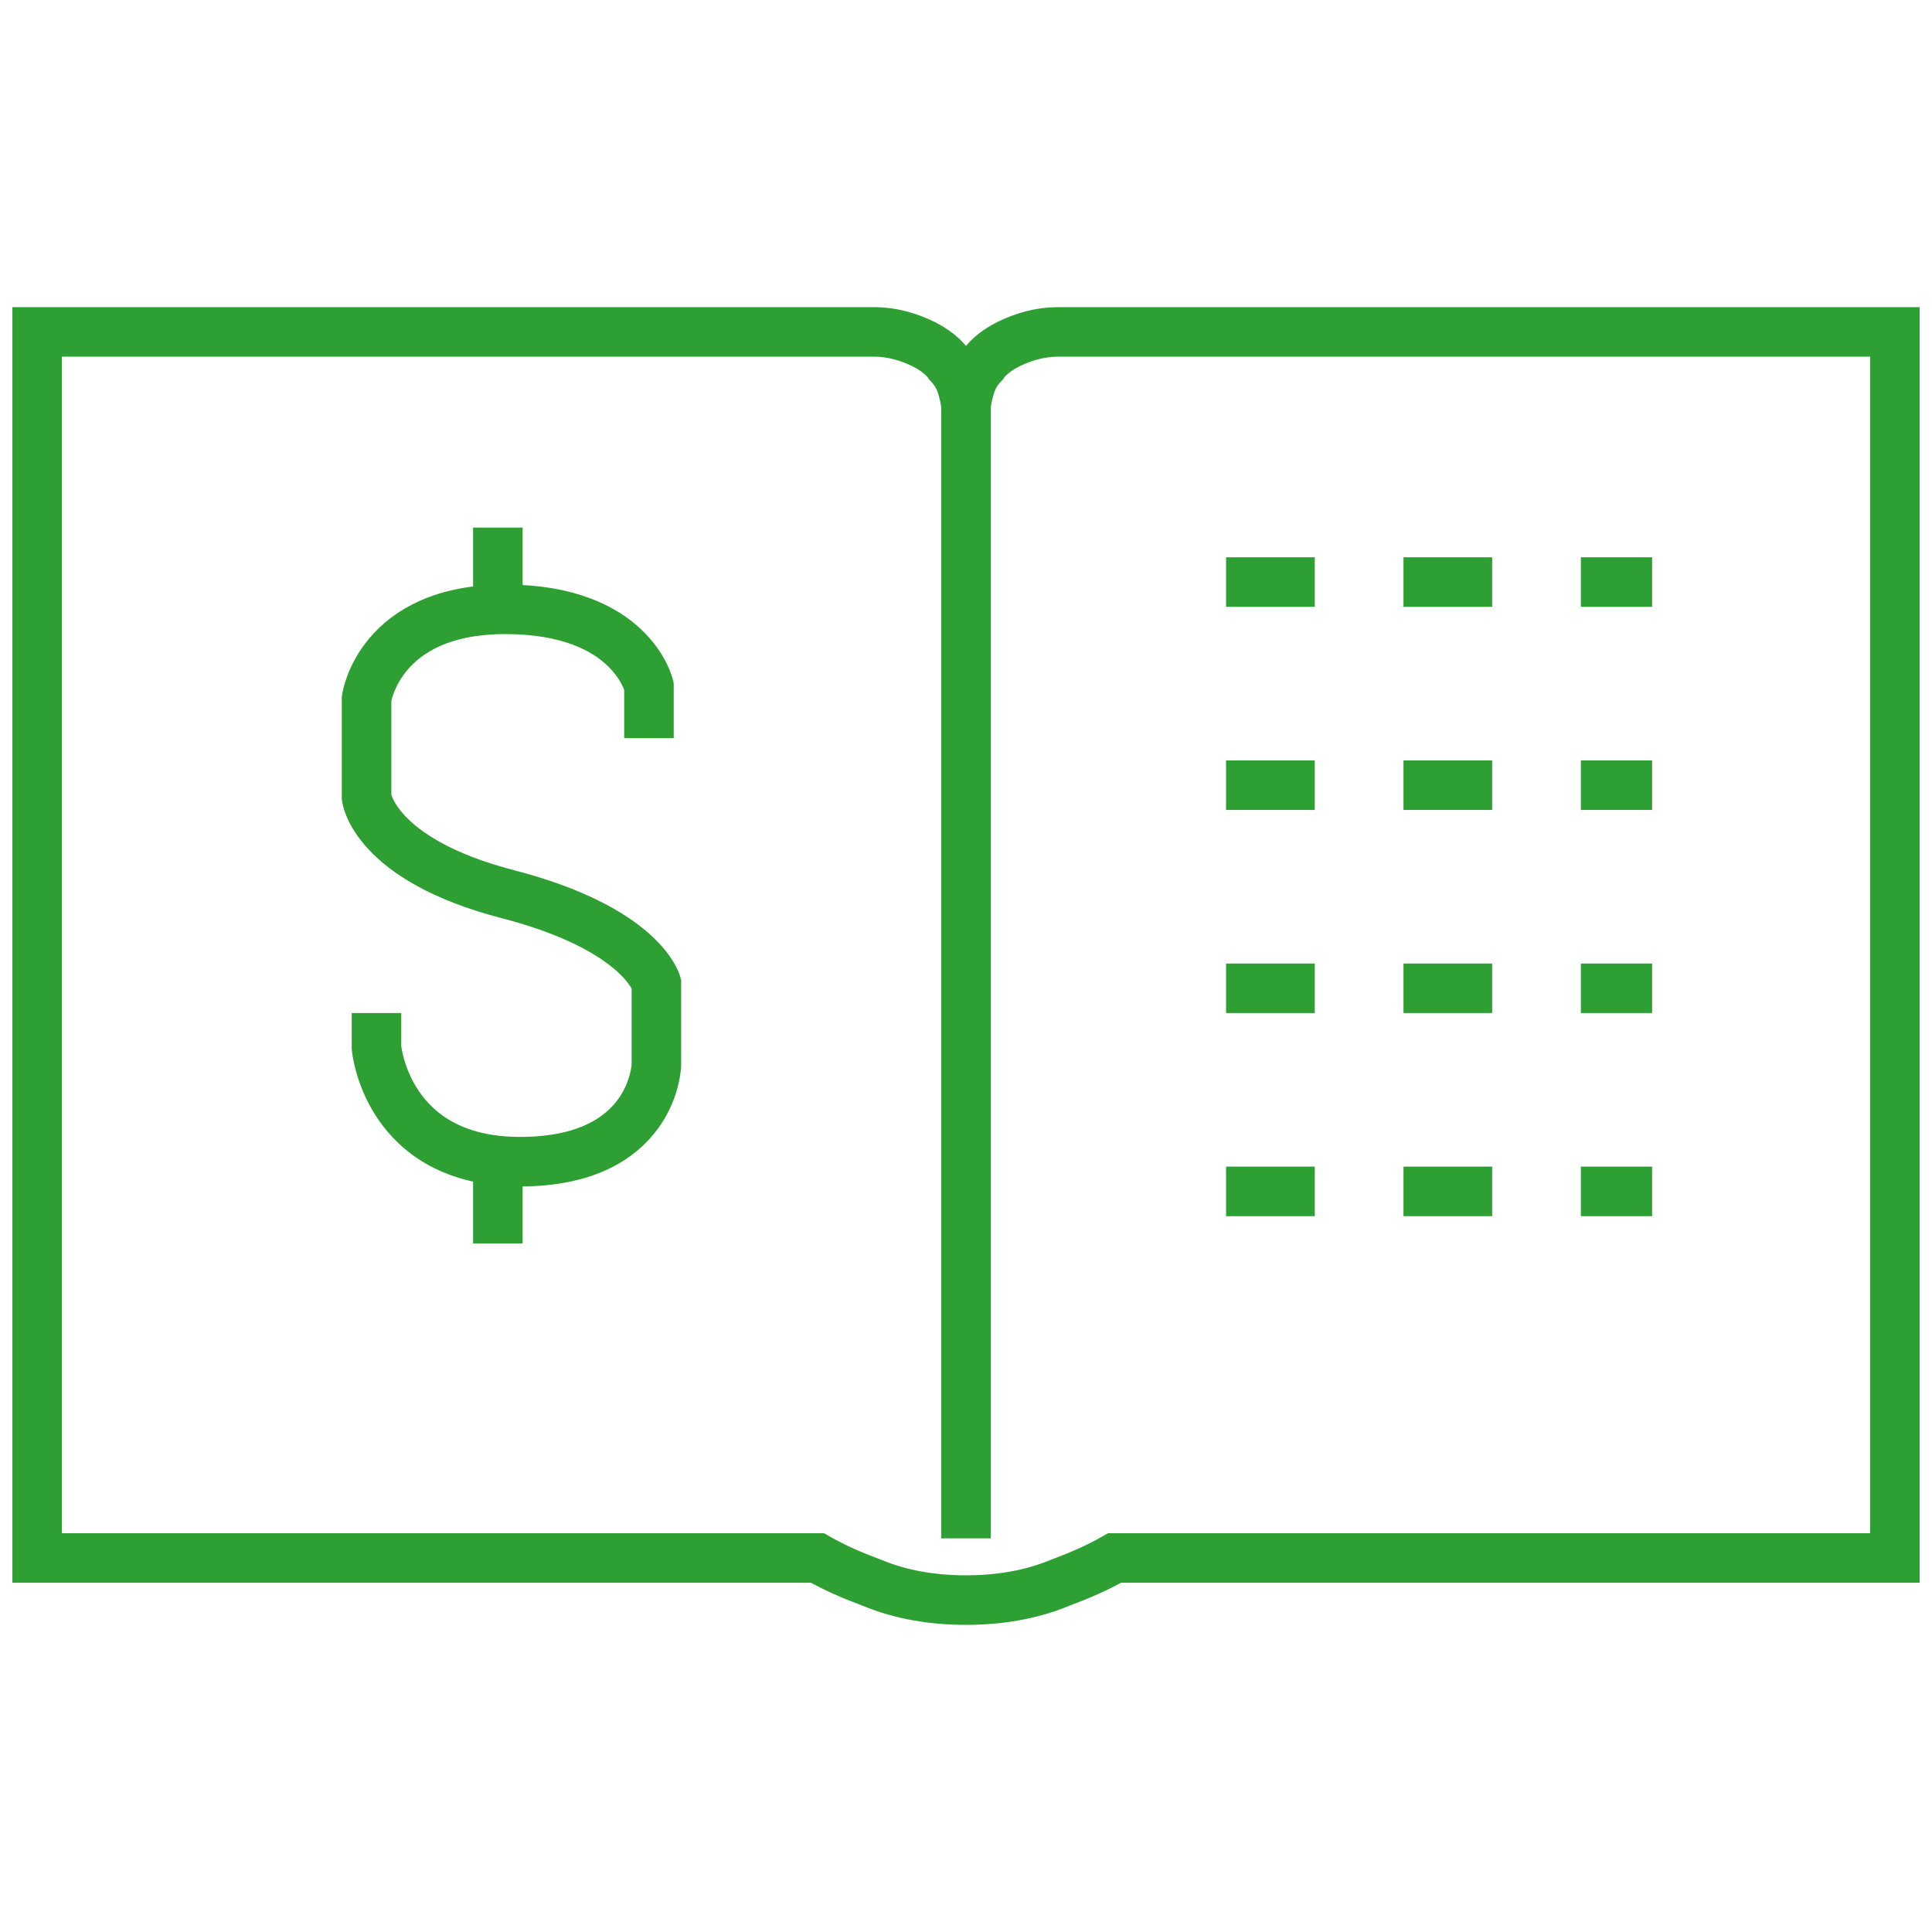 <?xml version="1.0" encoding="utf-8"?>
<!-- Generator: Adobe Illustrator 25.1.0, SVG Export Plug-In . SVG Version: 6.00 Build 0)  -->
<svg version="1.1" id="Layer_1" xmlns="http://www.w3.org/2000/svg" xmlns:xlink="http://www.w3.org/1999/xlink" x="0px" y="0px"
	 viewBox="0 0 78 78" style="enable-background:new 0 0 78 78;" xml:space="preserve">
<style type="text/css">
	.st0{fill:none;stroke:#2e9f32;stroke-width:2;stroke-miterlimit:10;}
	.st1{fill:none;stroke:#2e9f32;stroke-width:2;stroke-miterlimit:10;stroke-dasharray:3.581;}
	.st2{fill:none;}
</style>
<g>
	<g>
		<g>
			<path class="st0" d="M39,64.6c1.3,0,2.6-0.2,3.8-0.7c0.8-0.3,1.5-0.6,2.2-1h1.8h29.7v-2V15.5v-0.8v-1.3H56.9H43.4h-0.7
				c-0.7,0-1.4,0.2-2,0.5c-0.4,0.2-0.8,0.5-1,0.8c-0.2,0.2-0.4,0.5-0.5,0.8s-0.2,0.7-0.2,1l0,0v44.4l0,0v1.2"/>
			<path class="st0" d="M39,64.6c-1.3,0-2.6-0.2-3.8-0.7c-0.8-0.3-1.5-0.6-2.2-1h-1.8H1.5v-2V15.5v-0.8v-1.3h19.6h13.5h0.7
				c0.7,0,1.4,0.2,2,0.5c0.4,0.2,0.8,0.5,1,0.8c0.2,0.2,0.4,0.5,0.5,0.8s0.2,0.7,0.2,1l0,0v44.4l0,0v1.2"/>
			<path class="st1" d="M49.5,23.5c1,0,17.2,0,17.2,0"/>
			<path class="st1" d="M49.5,31.7c1,0,17.2,0,17.2,0"/>
			<path class="st1" d="M49.5,39.9c1,0,17.2,0,17.2,0"/>
			<path class="st1" d="M49.5,48.1c1,0,17.2,0,17.2,0"/>
		</g>
		<g>
			<g>
				<path class="st0" d="M26.2,29.8v-2.1c0,0-0.7-3.1-5.8-3.1s-5.6,3.6-5.6,3.6v4c0,0,0.3,2.5,5.7,3.9s6,3.6,6,3.6V43
					c0,0-0.1,3.9-5.5,3.9s-5.8-4.6-5.8-4.6v-1.4"/>
				<line class="st0" x1="20.1" y1="21.3" x2="20.1" y2="24.6"/>
				<line class="st0" x1="20.1" y1="46.9" x2="20.1" y2="50.2"/>
			</g>
		</g>
	</g>
	<rect class="st2" width="78" height="78"/>
</g>
</svg>
